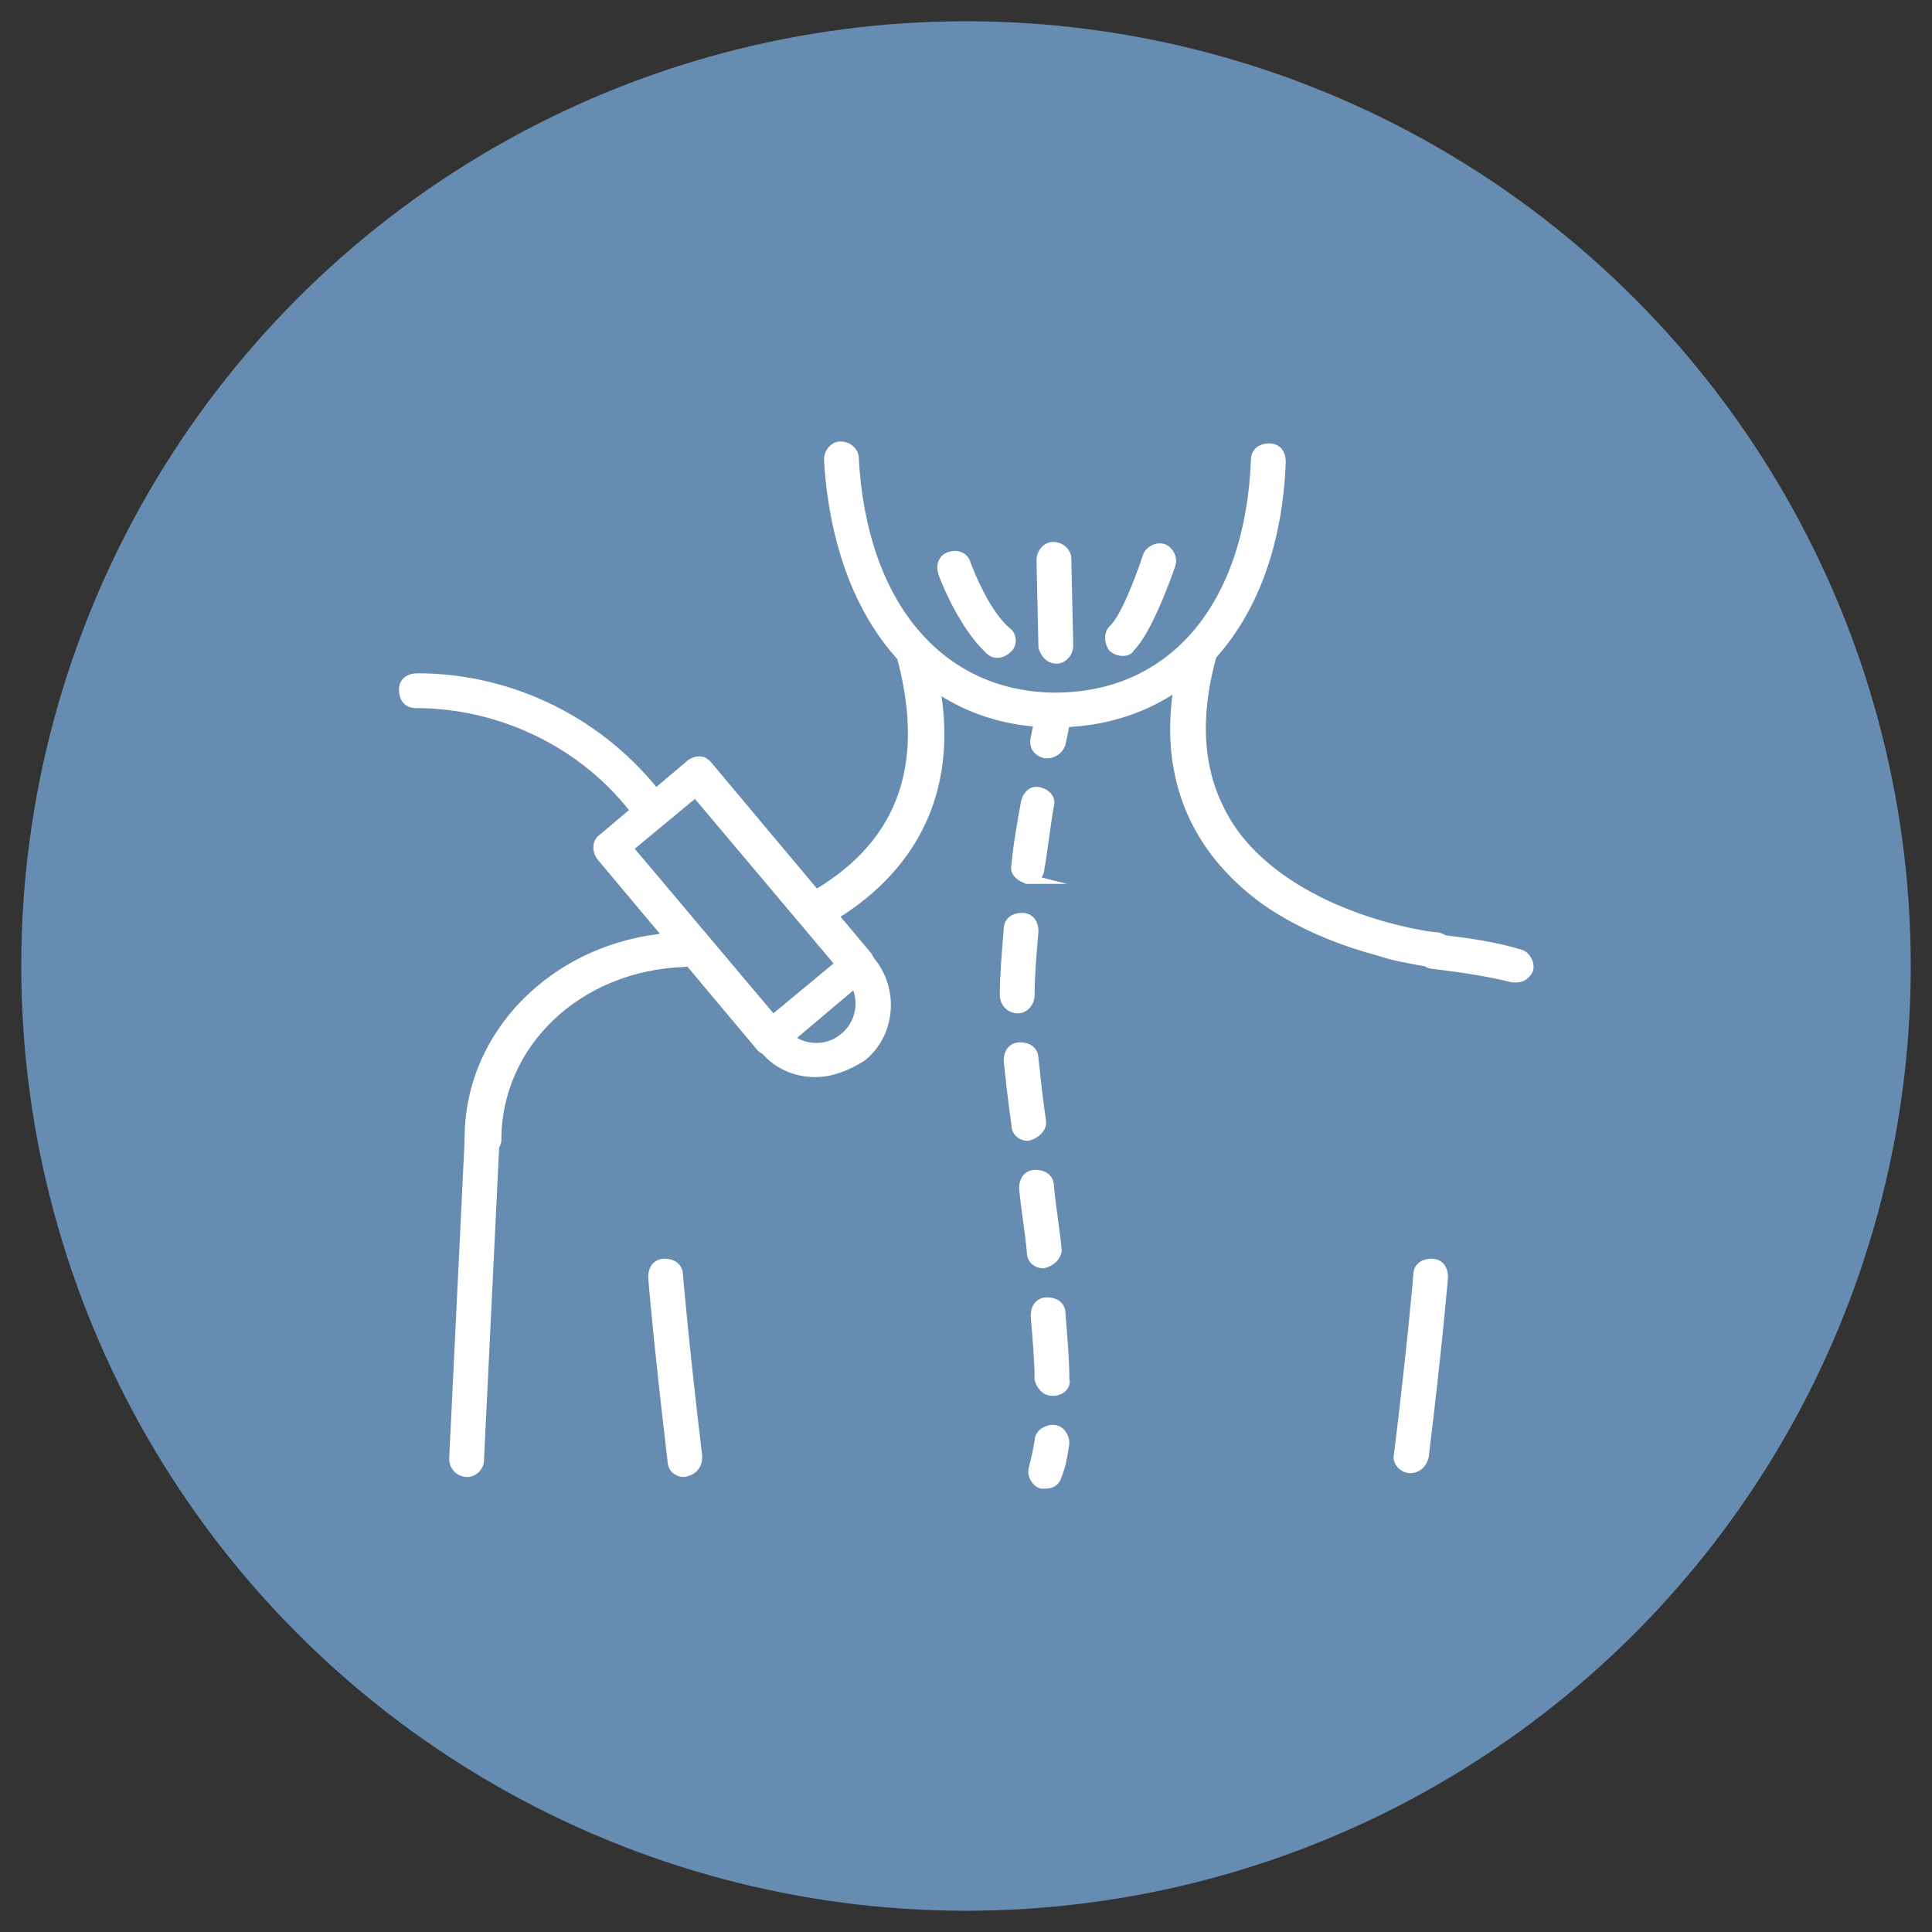 <?xml version="1.0" encoding="UTF-8"?> <svg xmlns="http://www.w3.org/2000/svg" xmlns:xlink="http://www.w3.org/1999/xlink" version="1.1" id="Layer_1" x="0px" y="0px" viewBox="0 0 100 100" style="enable-background:new 0 0 100 100;" xml:space="preserve"><rect x="0" y="0" width="100" height="100" fill="#333333" stroke="none"/> <style type="text/css"> .st0{fill:#231F20;} .st1{fill:#678CB2;} .st2{fill:#FFFFFF;} .st3{fill:#FFFFFF;stroke:#678CB2;stroke-width:1.5;stroke-miterlimit:10;} .st4{opacity:0.2;} .st5{opacity:0.15;} .st6{fill:#8EC63F;} .st7{fill:#FFFFFF;stroke:#FFFFFF;stroke-width:0.5;stroke-miterlimit:10;} </style> <circle class="st1" cx="50" cy="50" r="48.9"></circle> <g> <path class="st7" d="M35.4,76.2c-0.3,0-0.6-0.2-0.6-0.6c-0.7-5.9-1-9.4-1-9.5c0-0.4,0.2-0.7,0.6-0.7c0.4,0,0.7,0.2,0.7,0.6 c0,0,0.3,3.6,1,9.4C36.1,75.8,35.9,76.1,35.4,76.2C35.5,76.2,35.5,76.2,35.4,76.2z"></path> <path class="st7" d="M25,59.6c-0.4,0-0.7-0.3-0.7-0.7c0-5.6,4.8-10.2,11-10.4c0.4,0,0.7,0.3,0.7,0.6c0,0.4-0.3,0.7-0.6,0.7 C29.9,50,25.7,54,25.7,59C25.7,59.3,25.4,59.6,25,59.6z"></path> <path class="st7" d="M24.2,76.2C24.2,76.2,24.2,76.2,24.2,76.2c-0.4,0-0.7-0.3-0.7-0.7l0.8-16.5c0-0.4,0.3-0.6,0.7-0.6 c0.4,0,0.6,0.3,0.6,0.7l-0.8,16.5C24.8,75.9,24.5,76.2,24.2,76.2z"></path> <path class="st7" d="M78.5,50.6c-0.1,0-0.1,0-0.2,0c-1.2-0.3-2.5-0.5-4.1-0.7c-0.4,0-0.6-0.4-0.6-0.7c0-0.4,0.4-0.6,0.7-0.6 c1.7,0.2,3.1,0.4,4.4,0.8c0.3,0.1,0.5,0.5,0.4,0.8C79,50.4,78.8,50.6,78.5,50.6z"></path> <path class="st7" d="M74.3,49.8c-0.2,0-0.4,0-0.9-0.1c-0.5-0.1-1.2-0.2-2.1-0.5c-1.5-0.4-3.8-1.2-5.8-2.6c-2.9-2.1-6-6-4.1-12.9 c0.1-0.3,0.5-0.6,0.8-0.5c0.3,0.1,0.6,0.5,0.5,0.8c-1,3.7-0.6,6.7,1.2,9.2c3.3,4.4,10.1,5.3,10.4,5.3c0.2,0,0.4,0.1,0.6,0.3 c0.2,0.3,0.1,0.7-0.2,0.9C74.6,49.8,74.5,49.8,74.3,49.8z M74,48.6C74,48.6,74,48.6,74,48.6C74,48.6,74,48.6,74,48.6z M74,48.6 C74,48.6,74,48.6,74,48.6C74,48.6,74,48.6,74,48.6z M74,48.6C74,48.6,74,48.6,74,48.6C74,48.6,74,48.6,74,48.6z M74,48.6 C74,48.6,74,48.6,74,48.6C74,48.6,74,48.6,74,48.6z"></path> <path class="st7" d="M54.6,37.4C54.6,37.4,54.5,37.4,54.6,37.4c-6.7,0-11.2-5.3-11.7-13.6c0-0.4,0.3-0.7,0.6-0.7 c0.4,0,0.7,0.3,0.7,0.6c0.4,7.6,4.4,12.3,10.3,12.4c0,0,0.1,0,0.1,0c6.1,0,10.1-4.7,10.4-12.3c0-0.4,0.3-0.6,0.7-0.6 c0.4,0,0.6,0.3,0.6,0.7C66,32.1,61.4,37.4,54.6,37.4z"></path> <path class="st7" d="M42.2,47.7c-0.2,0-0.5-0.1-0.6-0.3c-0.2-0.3-0.1-0.7,0.3-0.9c4.7-2.6,6.3-6.7,4.8-12.4 c-0.1-0.3,0.1-0.7,0.5-0.8c0.3-0.1,0.7,0.1,0.8,0.5c2.2,7.8-1.8,11.9-5.4,13.9C42.4,47.6,42.3,47.7,42.2,47.7z"></path> <path class="st7" d="M73,76C73,76,72.9,76,73,76c-0.4,0-0.7-0.4-0.6-0.7c0.7-5.7,1-9.2,1-9.3c0-0.4,0.3-0.6,0.7-0.6 c0.4,0,0.6,0.3,0.6,0.7c0,0-0.3,3.6-1,9.3C73.6,75.8,73.3,76,73,76z"></path> <path class="st7" d="M51.6,33.8c-0.2,0-0.3-0.1-0.4-0.2c-1.4-1.3-2.4-3.9-2.4-4c-0.1-0.3,0-0.7,0.4-0.8c0.3-0.1,0.7,0,0.8,0.4 c0,0,0.9,2.5,2.1,3.5c0.3,0.2,0.3,0.7,0,0.9C52,33.7,51.8,33.8,51.6,33.8z"></path> <path class="st7" d="M54.7,34.1c-0.4,0-0.6-0.3-0.7-0.6l-0.1-4.5c0-0.4,0.3-0.7,0.6-0.7c0.4,0,0.7,0.3,0.7,0.6l0.1,4.5 C55.3,33.8,55,34.1,54.7,34.1C54.7,34.1,54.7,34.1,54.7,34.1z"></path> <path class="st7" d="M58.1,33.7c-0.2,0-0.4-0.1-0.5-0.2c-0.2-0.3-0.2-0.7,0-0.9c0.6-0.5,1.4-2.6,1.8-3.8c0.1-0.3,0.5-0.5,0.8-0.4 c0.3,0.1,0.5,0.5,0.4,0.8c-0.2,0.6-1.2,3.4-2.1,4.3C58.4,33.7,58.2,33.7,58.1,33.7z"></path> <g> <path class="st7" d="M39.9,54.4C39.9,54.4,39.9,54.4,39.9,54.4c-0.2,0-0.4-0.1-0.5-0.2l-8.3-9.9c-0.2-0.3-0.2-0.7,0.1-0.9l4.5-3.8 c0.1-0.1,0.3-0.2,0.5-0.2c0.2,0,0.3,0.1,0.4,0.2l8.3,9.9c0.2,0.3,0.2,0.7-0.1,0.9l-4.5,3.8C40.2,54.3,40.1,54.4,39.9,54.4z M32.5,43.9l7.5,8.9l3.5-2.9L36,41L32.5,43.9z"></path> <path class="st7" d="M42.2,55.5c-1,0-2-0.4-2.7-1.3l1-0.8c0.8,1,2.3,1.1,3.2,0.3c1-0.8,1.1-2.3,0.3-3.2l1-0.8 c1.3,1.5,1.1,3.8-0.4,5C43.8,55.2,43,55.5,42.2,55.5z"></path> <path class="st7" d="M33.5,42.4c-0.2,0-0.4-0.1-0.5-0.3c-2.6-3.5-6.9-5.7-11.5-5.7c-0.4,0-0.6-0.3-0.6-0.7c0-0.4,0.3-0.6,0.7-0.6 c5,0,9.6,2.4,12.5,6.2c0.2,0.3,0.2,0.7-0.1,0.9C33.8,42.4,33.6,42.4,33.5,42.4z"></path> </g> <g> <path class="st7" d="M54.2,39c0,0-0.1,0-0.1,0c-0.4-0.1-0.6-0.4-0.5-0.8c0.2-1,0.3-1.5,0.3-1.5c0.1-0.4,0.4-0.6,0.8-0.5 c0.4,0.1,0.6,0.4,0.5,0.8c0,0-0.1,0.6-0.3,1.5C54.8,38.8,54.5,39,54.2,39z"></path> <path class="st7" d="M54.5,72c-0.4,0-0.6-0.3-0.7-0.6c0-1-0.1-2-0.2-3.3c0-0.4,0.2-0.7,0.6-0.7c0.4,0,0.7,0.2,0.7,0.6 c0.1,1.3,0.2,2.4,0.2,3.4C55.2,71.7,54.9,72,54.5,72C54.5,72,54.5,72,54.5,72z M54,65.4c-0.3,0-0.6-0.2-0.6-0.6 c-0.1-1.1-0.3-2.2-0.4-3.3c0-0.4,0.2-0.7,0.6-0.7c0.4,0,0.7,0.2,0.7,0.6c0.1,1.1,0.3,2.2,0.4,3.3C54.7,65,54.4,65.3,54,65.4 C54,65.4,54,65.4,54,65.4z M53.2,58.8c-0.3,0-0.6-0.2-0.6-0.6c-0.2-1.4-0.3-2.4-0.4-3.3c0-0.4,0.2-0.7,0.6-0.7 c0.4,0,0.7,0.2,0.7,0.6c0.1,0.9,0.2,1.9,0.4,3.3C53.9,58.4,53.6,58.7,53.2,58.8C53.2,58.8,53.2,58.8,53.2,58.8z M52.7,52.2 C52.7,52.2,52.7,52.2,52.7,52.2c-0.4,0-0.7-0.3-0.7-0.7c0-1,0.1-2.1,0.2-3.4c0-0.4,0.3-0.6,0.7-0.6c0.4,0,0.6,0.3,0.6,0.7 c-0.1,1.2-0.2,2.3-0.2,3.3C53.3,51.9,53,52.2,52.7,52.2z M53.2,45.5C53.2,45.5,53.1,45.5,53.2,45.5c-0.4-0.1-0.7-0.4-0.6-0.7 c0.1-1.1,0.3-2.2,0.5-3.3c0.1-0.4,0.4-0.6,0.7-0.5c0.4,0.1,0.6,0.4,0.5,0.7c-0.2,1.1-0.3,2.2-0.5,3.3 C53.8,45.3,53.5,45.5,53.2,45.5z"></path> <path class="st7" d="M54.1,76.8c-0.1,0-0.1,0-0.2,0c-0.3-0.1-0.5-0.5-0.4-0.8c0.1-0.4,0.2-0.8,0.3-1.4c0-0.4,0.4-0.6,0.7-0.6 c0.4,0,0.6,0.4,0.6,0.7c-0.1,0.7-0.2,1.2-0.4,1.7C54.6,76.7,54.4,76.8,54.1,76.8z"></path> </g> </g> </svg> 